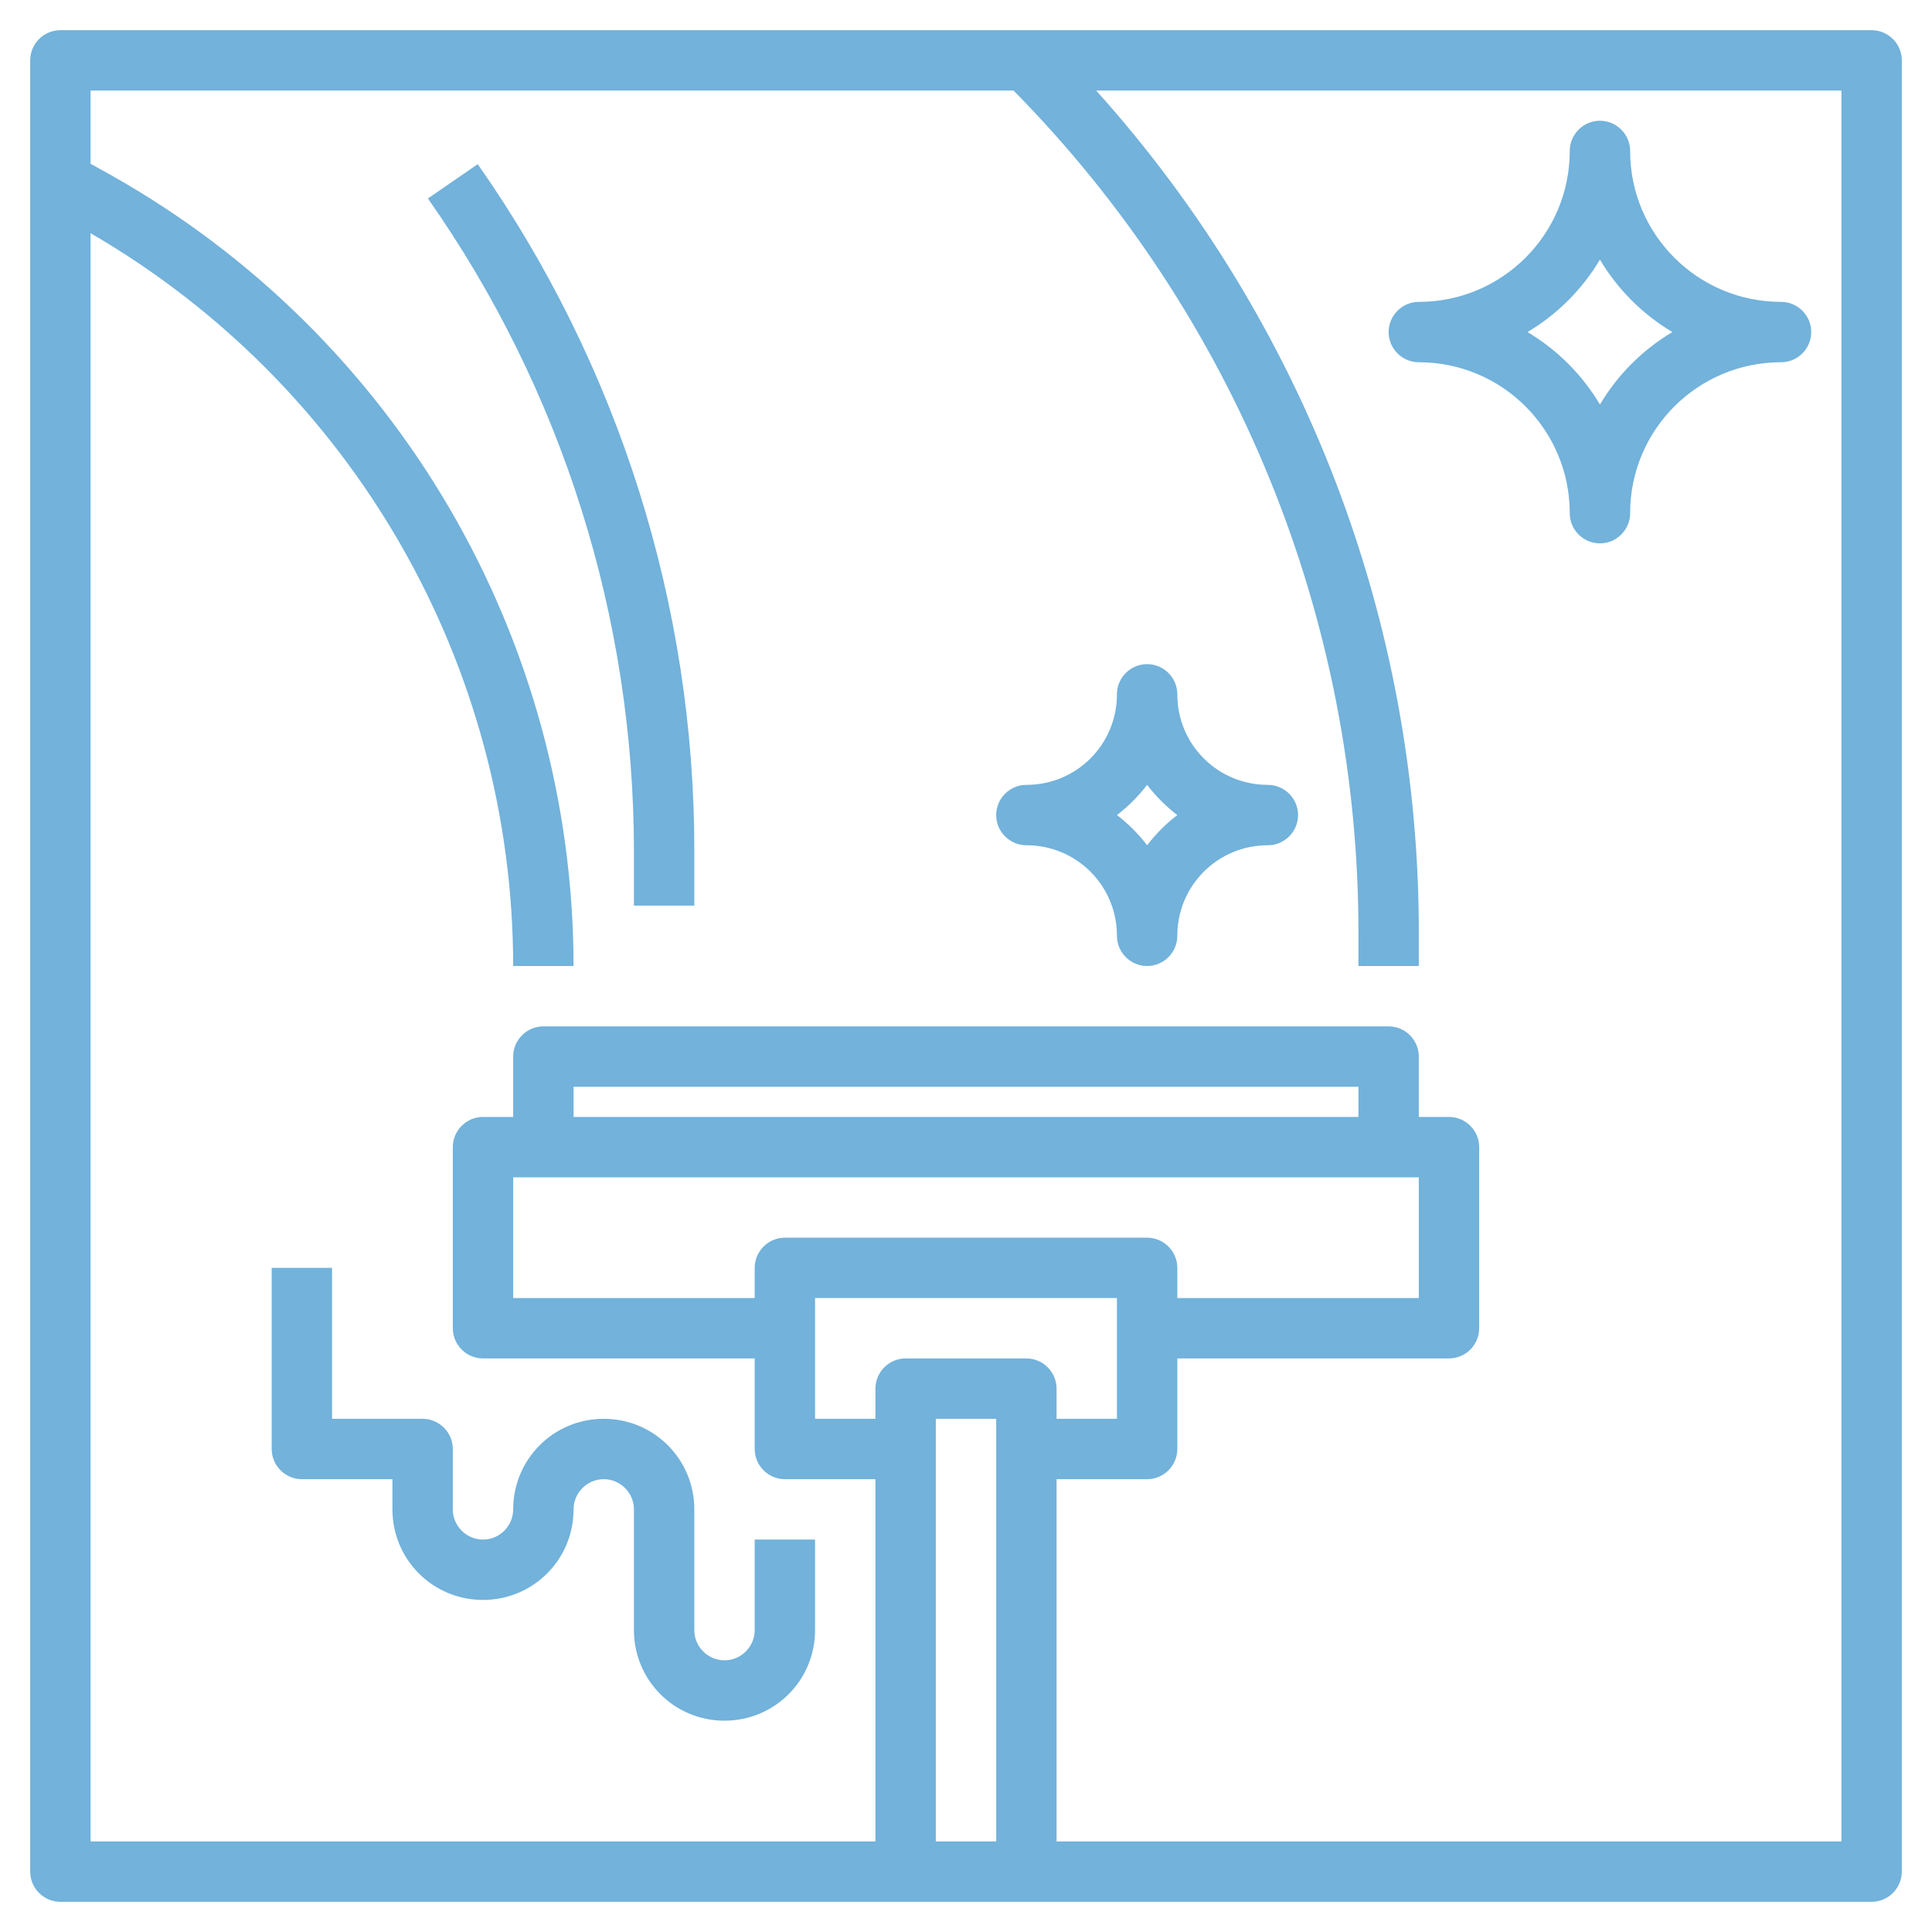 <svg xmlns="http://www.w3.org/2000/svg" xmlns:xlink="http://www.w3.org/1999/xlink" id="Layer_1" x="0px" y="0px" viewBox="0 0 512 512" style="enable-background:new 0 0 512 512;" xml:space="preserve"><style type="text/css">	.st0{fill:#72B2DB;}</style><path class="st0" d="M496,8H16c-4.4,0-8,3.6-8,8v480c0,4.4,3.6,8,8,8h480c4.4,0,8-3.6,8-8V16C504,11.6,500.4,8,496,8z M200,336v8 h-64v-32h240v32h-64v-8c0-4.4-3.6-8-8-8h-96C203.6,328,200,331.6,200,336z M360,296H152v-8h208V296z M216,344h80v32h-16v-8 c0-4.4-3.6-8-8-8h-32c-4.4,0-8,3.6-8,8v8h-16V344z M248,376h16v112h-16V376z M488,488H280v-96h24c4.4,0,8-3.6,8-8v-24h72 c4.4,0,8-3.6,8-8v-48c0-4.4-3.6-8-8-8h-8v-16c0-4.4-3.6-8-8-8H144c-4.4,0-8,3.6-8,8v16h-8c-4.4,0-8,3.6-8,8v48c0,4.4,3.6,8,8,8h72 v24c0,4.4,3.6,8,8,8h24v96H24V61.8C93.3,102,135.9,175.9,136,256h16c-0.1-86.9-46.9-167-122.6-209.6l-5.4-3V24h244.6 c58.8,59.6,91.6,140,91.4,223.8v8.2h16v-8.2c0.2-82.6-30.2-162.3-85.5-223.8H488V488z"></path><path class="st0" d="M113.4,52.6c35.6,50.7,54.6,111.1,54.6,173.1V240h16v-14.3c0.1-65.2-20-128.9-57.4-182.2L113.4,52.6z"></path><path class="st0" d="M120,384c0-4.4-3.6-8-8-8H88v-40H72v48c0,4.4,3.6,8,8,8h24v8c0,13.3,10.7,24,24,24s24-10.7,24-24 c0-4.4,3.6-8,8-8s8,3.6,8,8v32c0,13.3,10.7,24,24,24s24-10.7,24-24v-24h-16v24c0,4.4-3.6,8-8,8s-8-3.6-8-8v-32c0-13.3-10.7-24-24-24 s-24,10.7-24,24c0,4.4-3.6,8-8,8c-4.4,0-8-3.6-8-8V384z"></path><path class="st0" d="M376,96c22.1,0,40,17.9,40,40c0,4.4,3.6,8,8,8s8-3.6,8-8c0-22.1,17.9-40,40-40c4.4,0,8-3.6,8-8s-3.6-8-8-8 c-22.1,0-40-17.9-40-40c0-4.4-3.6-8-8-8s-8,3.6-8,8c0,22.1-17.9,40-40,40c-4.4,0-8,3.6-8,8S371.6,96,376,96z M424,68.8 c4.7,7.9,11.3,14.5,19.2,19.2c-7.9,4.7-14.5,11.3-19.2,19.2c-4.7-7.9-11.3-14.5-19.2-19.2C412.7,83.3,419.3,76.7,424,68.8z"></path><path class="st0" d="M336,208c-13.3,0-24-10.7-24-24c0-4.4-3.6-8-8-8s-8,3.6-8,8c0,13.3-10.7,24-24,24c-4.4,0-8,3.6-8,8s3.6,8,8,8 c13.3,0,24,10.7,24,24c0,4.4,3.6,8,8,8s8-3.6,8-8c0-13.3,10.7-24,24-24c4.4,0,8-3.6,8-8S340.4,208,336,208z M304,224 c-2.3-3-5-5.7-8-8c3-2.3,5.7-5,8-8c2.3,3,5,5.7,8,8C309,218.3,306.3,221,304,224z"></path></svg>